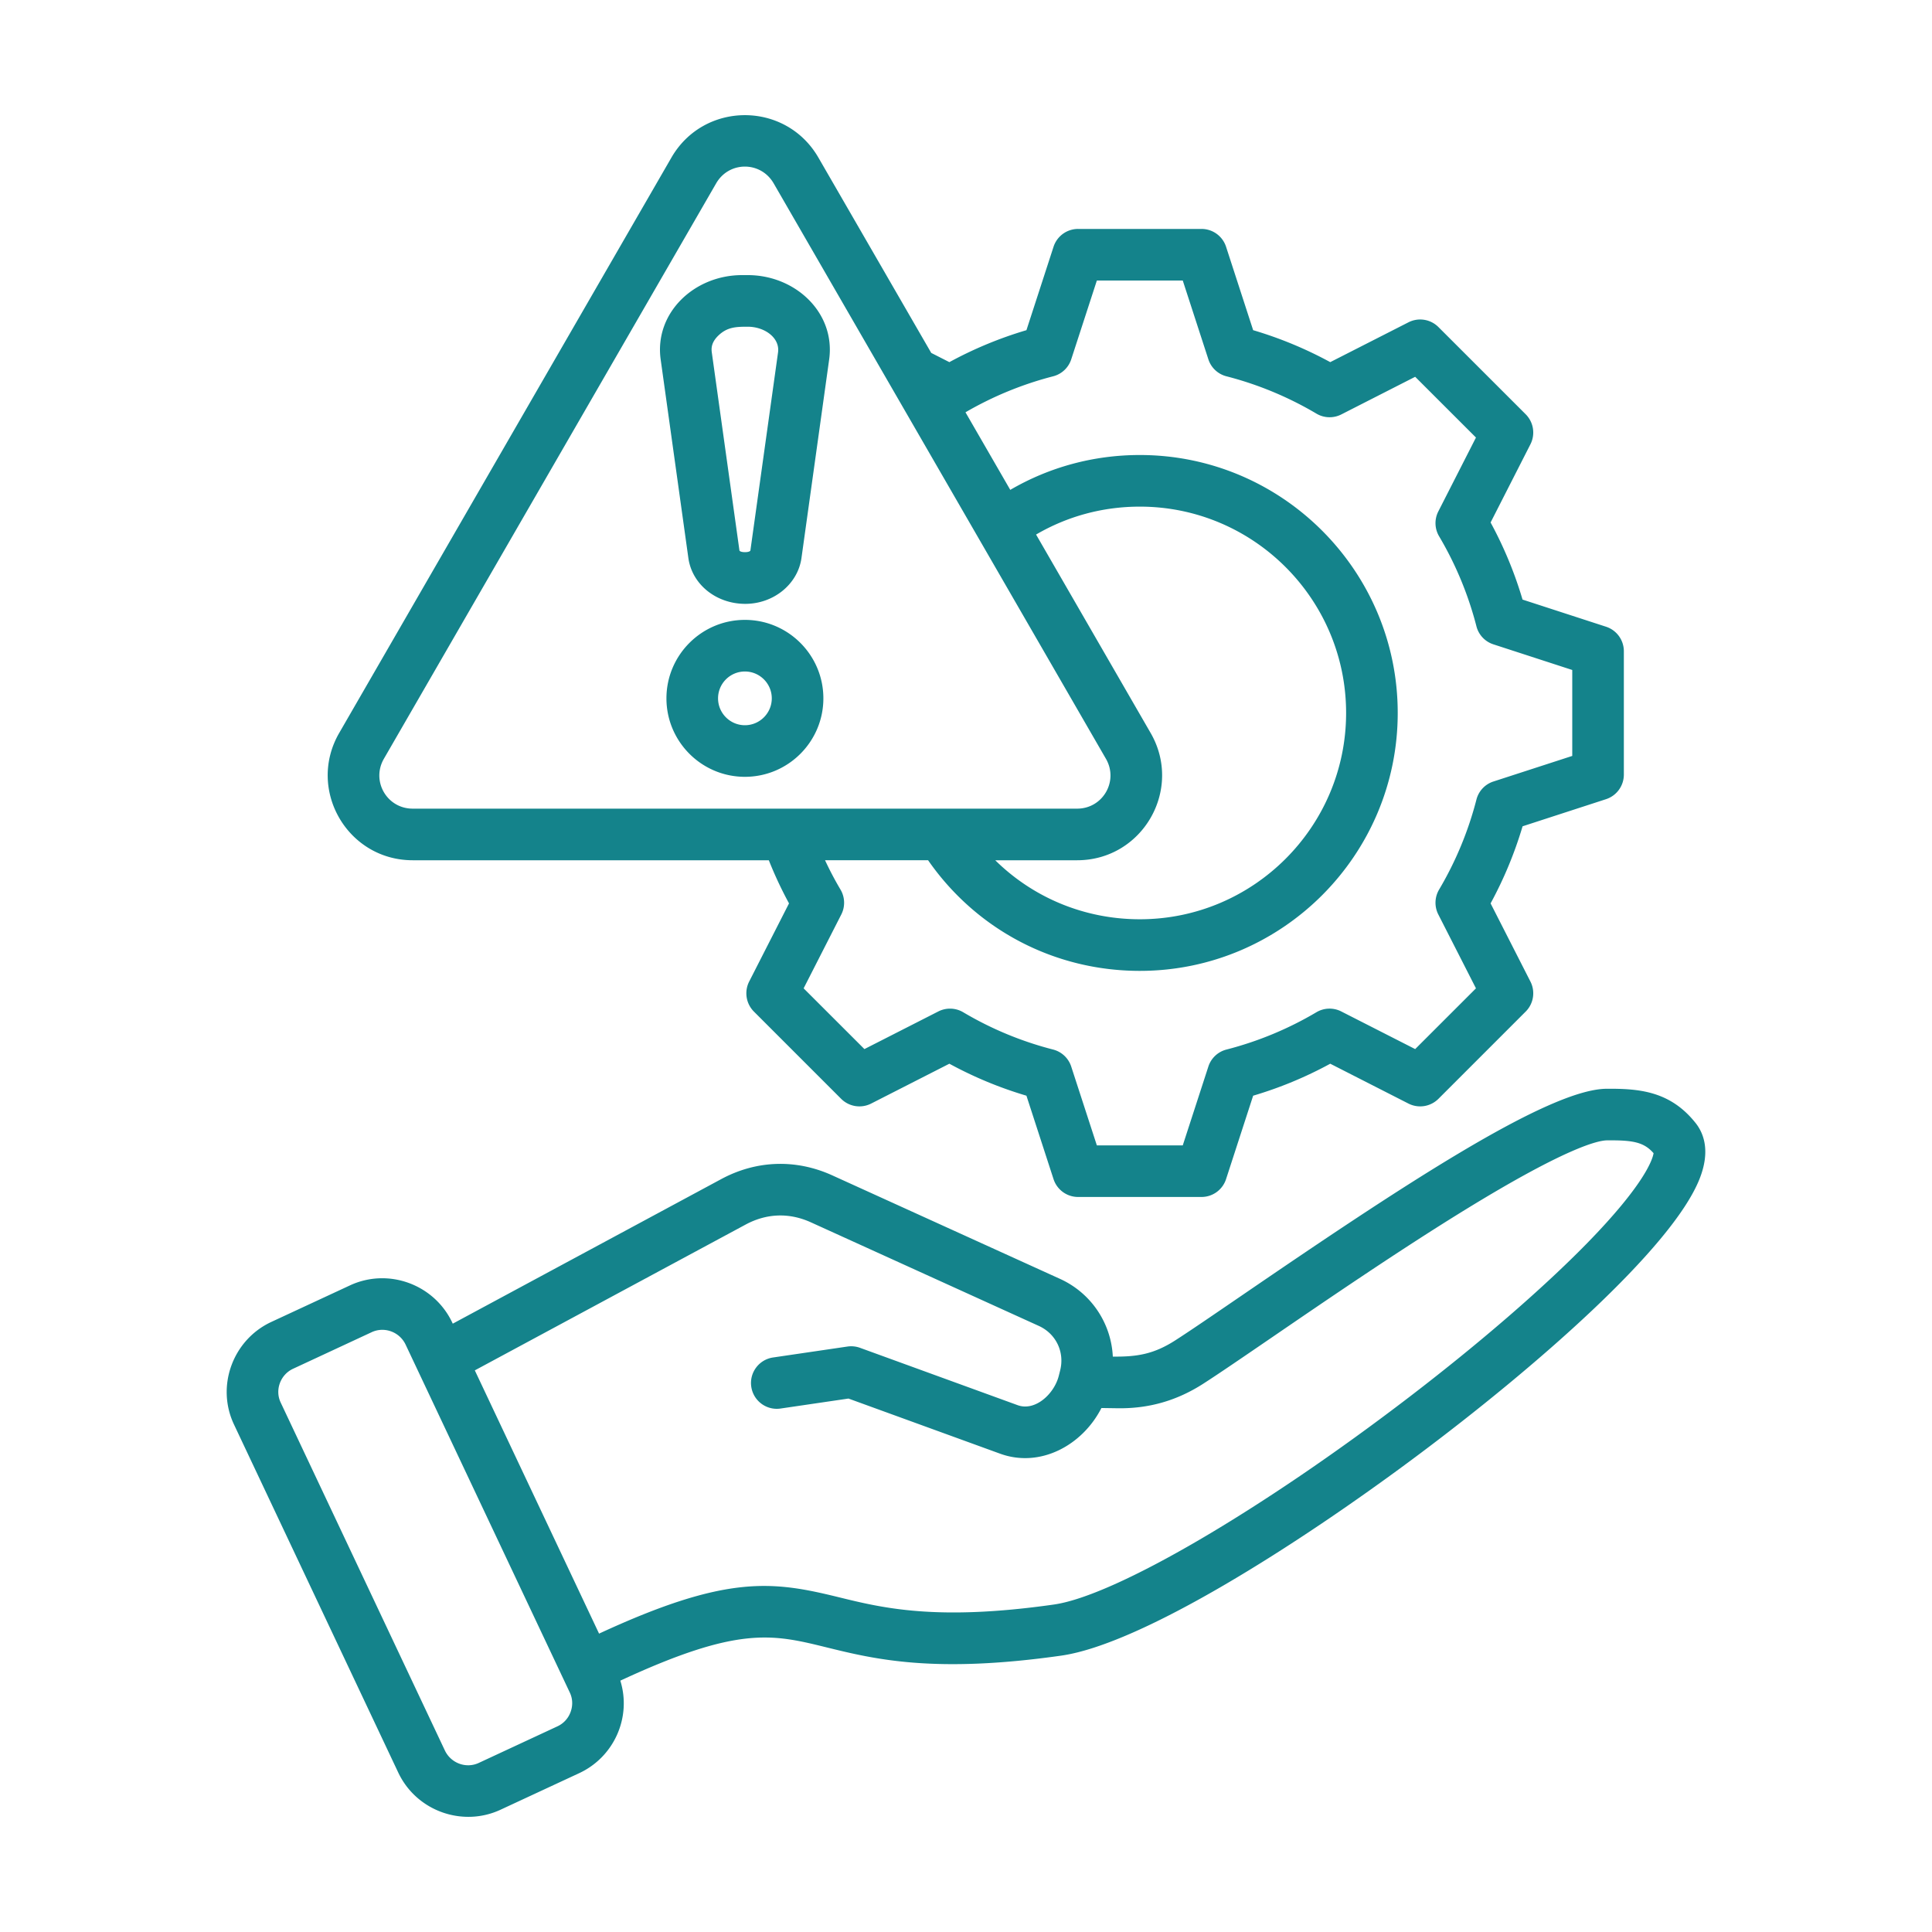 <?xml version="1.0" encoding="utf-8"?>
<svg xmlns="http://www.w3.org/2000/svg" xmlns:xlink="http://www.w3.org/1999/xlink" version="1.1" width="512" height="512" x="0" y="0" viewBox="0 0 500 500" style="enable-background:new 0 0 512 512" class="">
  <g>
    <path fill-rule="evenodd" d="M192.781 187.687c-3.832 0-6.949-3.123-6.949-6.955s3.117-6.949 6.949-6.949 6.955 3.117 6.955 6.949-3.123 6.955-6.955 6.955zm0-27.261c-11.197 0-20.307 9.109-20.307 20.307 0 11.203 9.11 20.307 20.307 20.307 11.203 0 20.307-9.104 20.307-20.307 0-11.198-9.104-20.307-20.307-20.307zm-6.943-73.513c2.316-2.276 4.605-2.358 7.669-2.358 4.4 0 8.372 2.89 7.849 6.651l-7.157 51.276c-.243.564-2.583.555-2.83 0l-7.157-51.276c-.152-1.097-.107-2.583 1.626-4.293zm-7.692 57.493c.955 6.836 7.193 11.872 14.736 11.872 7.343 0 13.594-5.109 14.539-11.872l7.163-51.36c1.679-12.039-8.652-21.848-21.078-21.848h-1.452c-12.427 0-22.75 9.816-21.072 21.848zM99.35 196.369c-3.328 5.766.787 12.908 7.455 12.908h171.957c6.668 0 10.782-7.147 7.45-12.908L200.236 47.476c-3.335-5.812-11.579-5.818-14.911 0zm198.431-6.679-29.647-51.349c8.119-4.743 17.291-7.225 26.851-7.225 29.439 0 53.386 23.947 53.386 53.397 0 29.439-23.947 53.392-53.386 53.392-14.269 0-27.559-5.554-37.417-15.271h21.196c16.896 0 27.473-18.286 19.017-32.944zm-25.242-92.3a6.653 6.653 0 0 0 4.693-4.395l6.634-20.397h22.231l6.628 20.397a6.652 6.652 0 0 0 4.693 4.395 89.56 89.56 0 0 1 23.278 9.661 6.678 6.678 0 0 0 6.437.203l19.114-9.74 15.732 15.721-9.746 19.125a6.672 6.672 0 0 0 .203 6.426 89.546 89.546 0 0 1 9.661 23.289 6.633 6.633 0 0 0 4.394 4.681l20.408 6.634v22.242l-20.408 6.623a6.65 6.65 0 0 0-4.394 4.692 89.632 89.632 0 0 1-9.661 23.278 6.694 6.694 0 0 0-.203 6.437l9.746 19.12-15.732 15.721-19.114-9.734a6.667 6.667 0 0 0-6.437.191 89.374 89.374 0 0 1-23.278 9.661 6.658 6.658 0 0 0-4.693 4.4l-6.628 20.402h-22.231l-6.634-20.397a6.68 6.68 0 0 0-4.693-4.406 88.858 88.858 0 0 1-23.277-9.661 6.69 6.69 0 0 0-6.437-.191l-19.114 9.734-15.732-15.721 9.751-19.12a6.694 6.694 0 0 0-.208-6.437 85.371 85.371 0 0 1-4-7.591h26.67c12.497 17.988 32.708 28.629 54.793 28.629 36.804 0 66.744-29.951 66.744-66.749 0-36.816-29.94-66.755-66.744-66.755-11.928 0-23.39 3.112-33.529 9.02l-11.591-20.076a89.662 89.662 0 0 1 22.674-9.312zM106.805 222.634h92.165a103.832 103.832 0 0 0 5.227 11.163l-10.319 20.239a6.701 6.701 0 0 0 1.227 7.753l22.586 22.586a6.688 6.688 0 0 0 7.753 1.232l20.25-10.319a102.411 102.411 0 0 0 19.947 8.277l7.016 21.601a6.676 6.676 0 0 0 6.352 4.608h31.937a6.677 6.677 0 0 0 6.353-4.608l7.016-21.601a102.267 102.267 0 0 0 19.952-8.277l20.245 10.319a6.691 6.691 0 0 0 7.754-1.232l22.586-22.586a6.692 6.692 0 0 0 1.227-7.753l-10.314-20.239a103.297 103.297 0 0 0 8.277-19.952l21.59-7.016a6.695 6.695 0 0 0 4.62-6.347v-31.943a6.674 6.674 0 0 0-4.62-6.347l-21.601-7.022a102.66 102.66 0 0 0-8.266-19.952l10.314-20.245a6.698 6.698 0 0 0-1.227-7.754l-22.586-22.574a6.672 6.672 0 0 0-7.754-1.232l-20.245 10.308a102.526 102.526 0 0 0-19.952-8.271L317.3 63.855a6.677 6.677 0 0 0-6.353-4.608H279.01a6.675 6.675 0 0 0-6.352 4.608l-7.016 21.595a102.355 102.355 0 0 0-19.947 8.271l-4.692-2.386-29.204-50.555c-8.467-14.645-29.59-14.623-38.036 0L87.787 189.69c-8.457 14.642 2.106 32.944 19.018 32.944zm303.87 99.171c15.125-15.473 17.038-21.882 17.268-23.362-2.526-2.886-5.385-3.382-12.052-3.32-2.273.017-10.359 1.789-36.466 17.814-17.111 10.505-36.332 23.655-50.37 33.259-7.292 4.985-13.583 9.295-17.668 11.917-6.825 4.383-14.089 6.465-22.181 6.341l-4.158-.062c-4.912 9.642-15.836 15.601-26.232 11.816l-39.229-14.264-17.583 2.583c-3.646.54-7.039-1.986-7.574-5.638-.54-3.641 1.986-7.039 5.638-7.574l19.243-2.83a6.725 6.725 0 0 1 3.252.326l40.81 14.849c4.526 1.645 9.468-2.911 10.646-7.624l.355-1.407c1.187-4.738-1.092-9.47-5.542-11.49l-58.956-26.794c-5.615-2.555-11.467-2.357-16.902.568l-70.092 37.738 32.157 68.128c33.091-15.316 44.878-13.633 62.057-9.414 11.265 2.769 25.27 6.212 55.659 1.885 15.811-2.251 53.656-24.364 92.053-53.774 18.178-13.924 34.467-28.019 45.867-39.671zM147.683 443.02a6.529 6.529 0 0 1-3.415 3.753l-20.374 9.475c-3.275 1.519-7.197.073-8.766-3.235L72.63 362.952c-1.532-3.25-.053-7.203 3.213-8.716l20.363-9.475c3.28-1.519 7.208-.073 8.772 3.235l42.504 90.067c.73 1.547.797 3.309.201 4.957zm291.136-152.387c-6.594-8.294-14.652-8.918-23.041-8.862-15.141.124-53.223 25.326-94.264 53.403-7.202 4.923-13.425 9.188-17.353 11.709-5.517 3.544-9.836 4.279-16.165 4.203a23.327 23.327 0 0 0-13.639-20.104l-58.951-26.794c-9.43-4.282-19.648-3.939-28.763.968l-69.467 37.406-.124-.264c-4.682-9.925-16.559-14.252-26.474-9.644l-20.369 9.464c-9.955 4.636-14.348 16.591-9.656 26.53l42.504 90.066c4.733 10.032 16.682 14.199 26.474 9.644l20.363-9.464c9.037-4.202 13.593-14.448 10.646-23.942 30.598-14.207 39.376-12.058 53.369-8.614 12.373 3.044 27.773 6.825 60.734 2.138 20.757-2.965 61.033-28.544 91.794-51.496 30.8-22.974 66.248-53.92 73.389-71.841 2.904-7.282 1.064-11.901-1.007-14.506z" clip-rule="evenodd" fill="#14838b" opacity="1" data-original="#000000" class=""/>
  </g>
</svg>